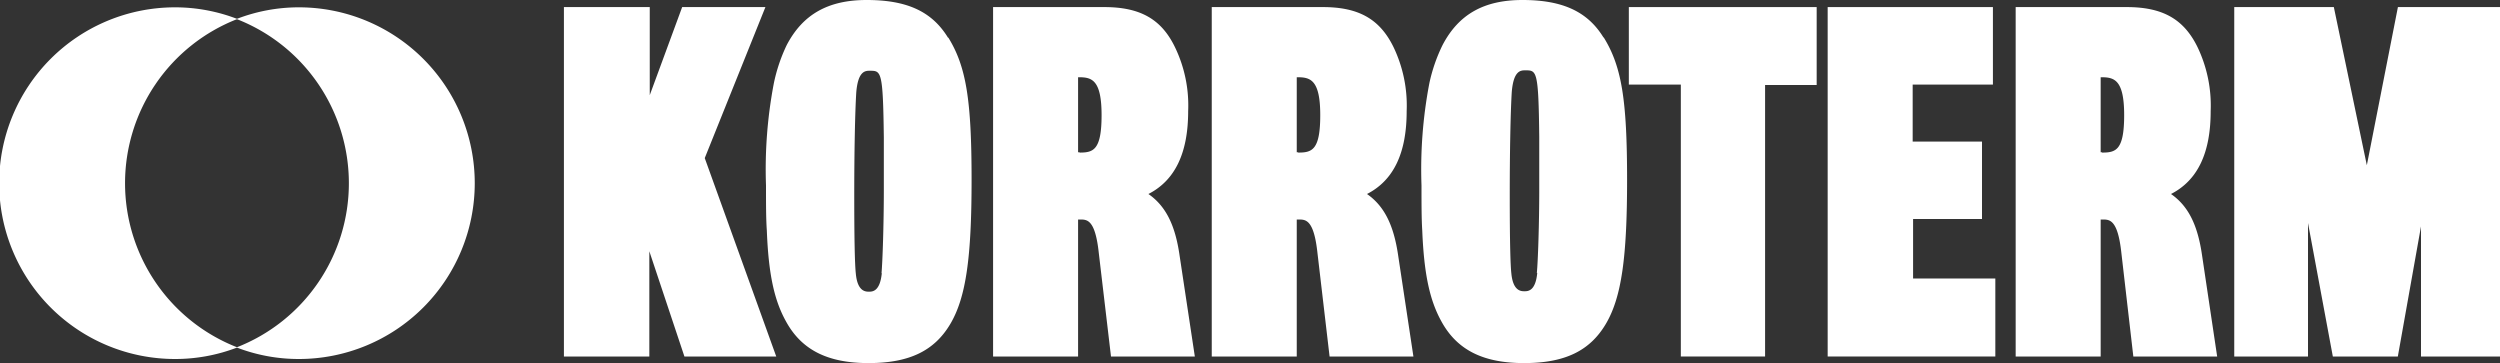 <svg id="Lager_1" data-name="Lager 1" xmlns="http://www.w3.org/2000/svg" xmlns:xlink="http://www.w3.org/1999/xlink" viewBox="0 0 300 43.57"><rect x="0" y="0" width="300" height="43.57" fill="#333333" stroke="none"/><defs><style>.cls-1{fill:none;}.cls-2{clip-path:url(#clip-path);}.cls-3{fill:#fff;}</style><clipPath id="clip-path"><rect class="cls-1" width="300" height="43.57"/></clipPath></defs><title>logo-white</title><g class="cls-2"><path class="cls-3" d="M21,43.08a20.72,20.72,0,0,0,7.49-1.39,21.14,21.14,0,0,1,0-39.41A20.73,20.73,0,0,0,21,.88a21.1,21.1,0,0,0,0,42.2"/><path class="cls-3" d="M35.87.88a20.69,20.69,0,0,0-7.49,1.4,21.14,21.14,0,0,1,0,39.41,20.68,20.68,0,0,0,7.49,1.39,21.1,21.1,0,0,0,0-42.2"/></g><polygon class="cls-3" points="195.46 0.85 195.46 10.15 201.7 10.15 201.7 42.78 211.81 42.78 211.81 10.2 218 10.2 218 0.85 195.46 0.85"/><polygon class="cls-3" points="219.32 0.85 219.32 42.78 239.44 42.78 239.44 33.42 229.57 33.42 229.57 26.28 237.84 26.28 237.84 16.99 229.52 16.99 229.52 10.15 239.15 10.15 239.15 0.85 219.32 0.85"/><g class="cls-2"><path class="cls-3" d="M252.25,18.27h-.17v-9h.12c1.53,0,2.7.34,2.7,4.55s-1,4.49-2.65,4.49m12,12.35c-.52-3.64-1.64-5.93-3.73-7.38,3.2-1.64,4.76-4.92,4.76-9.95a16.22,16.22,0,0,0-1.55-7.62C262.08,2.29,259.52.85,255.2.85H241.88V42.78h10.2V26.34h.22c.86,0,1.84,0,2.27,4.06L256,42.78h10.06Z"/></g><polygon class="cls-3" points="287.75 0.85 284.02 19.83 280.06 0.85 268.11 0.85 268.11 42.78 276.96 42.78 276.96 26.76 279.94 42.78 287.74 42.78 290.52 27.17 290.52 42.78 300 42.78 300 0.85 287.75 0.85"/><polygon class="cls-3" points="81.86 0.85 77.97 11.42 77.97 0.85 67.67 0.85 67.67 42.78 77.92 42.78 77.92 30.15 82.13 42.78 93.15 42.78 84.57 18.97 91.85 0.85 81.86 0.85"/><g class="cls-2"><path class="cls-3" d="M184.47,32.74c-.2,2.21-1.13,2.21-1.53,2.21s-1.38,0-1.58-2.16c-.09-.81-.19-3.1-.19-9.39,0-5.14.09-9.88.24-12.34.21-2.62,1.09-2.62,1.63-2.62,1.37,0,1.58,0,1.67,8l0,6.32c0,4-.15,8.61-.29,10m8-28.26C190.51,1.38,187.5,0,182.7,0c-4.63,0-7.67,1.72-9.6,5.42A19.71,19.71,0,0,0,171.52,10a55,55,0,0,0-.94,12.26c0,2.21,0,4,.09,5.4.21,5.18.88,8.35,2.3,10.91,1.87,3.42,5,5,9.92,5s7.91-1.49,9.81-4.7,2.55-8.06,2.55-17.3c0-9.61-.65-13.6-2.81-17.09"/><path class="cls-3" d="M105.82,32.74C105.61,35,104.68,35,104.28,35s-1.38,0-1.58-2.16c-.13-1.17-.19-4.42-.19-9.39,0-5.15.09-9.89.24-12.34.21-2.62,1.1-2.62,1.63-2.62,1.37,0,1.58,0,1.68,8l0,6.32c0,4-.15,8.61-.28,10m8-28.26C111.85,1.38,108.85,0,104,0c-4.62,0-7.67,1.72-9.6,5.42A19.87,19.87,0,0,0,92.86,10a55,55,0,0,0-.94,12.26c0,2.21,0,4,.1,5.4.2,5.18.87,8.35,2.3,10.91,1.87,3.42,5,5,9.91,5s7.91-1.49,9.81-4.7,2.55-8.06,2.55-17.3c0-9.61-.65-13.6-2.81-17.09"/><path class="cls-3" d="M129.55,18.27h-.18v-9h.13c1.53,0,2.69.34,2.69,4.55s-1,4.49-2.64,4.49m12,12.35c-.52-3.64-1.65-5.93-3.74-7.38,3.2-1.64,4.77-4.92,4.77-9.95A16.07,16.07,0,0,0,141,5.67C139.37,2.29,136.82.85,132.5.85H119.17V42.78h10.2V26.34h.23c.86,0,1.83,0,2.26,4.06l1.46,12.38h10.06Z"/><path class="cls-3" d="M155.78,18.27h-.17v-9h.12c1.53,0,2.7.34,2.7,4.55s-1,4.49-2.65,4.49m12,12.35c-.53-3.64-1.66-5.93-3.74-7.38,3.2-1.64,4.76-4.92,4.76-9.95a16.22,16.22,0,0,0-1.55-7.62C165.6,2.29,163.05.85,158.74.85H145.41V42.78h10.2V26.34h.22c.86,0,1.84,0,2.27,4.06l1.45,12.38h10.06Z"/></g></svg>